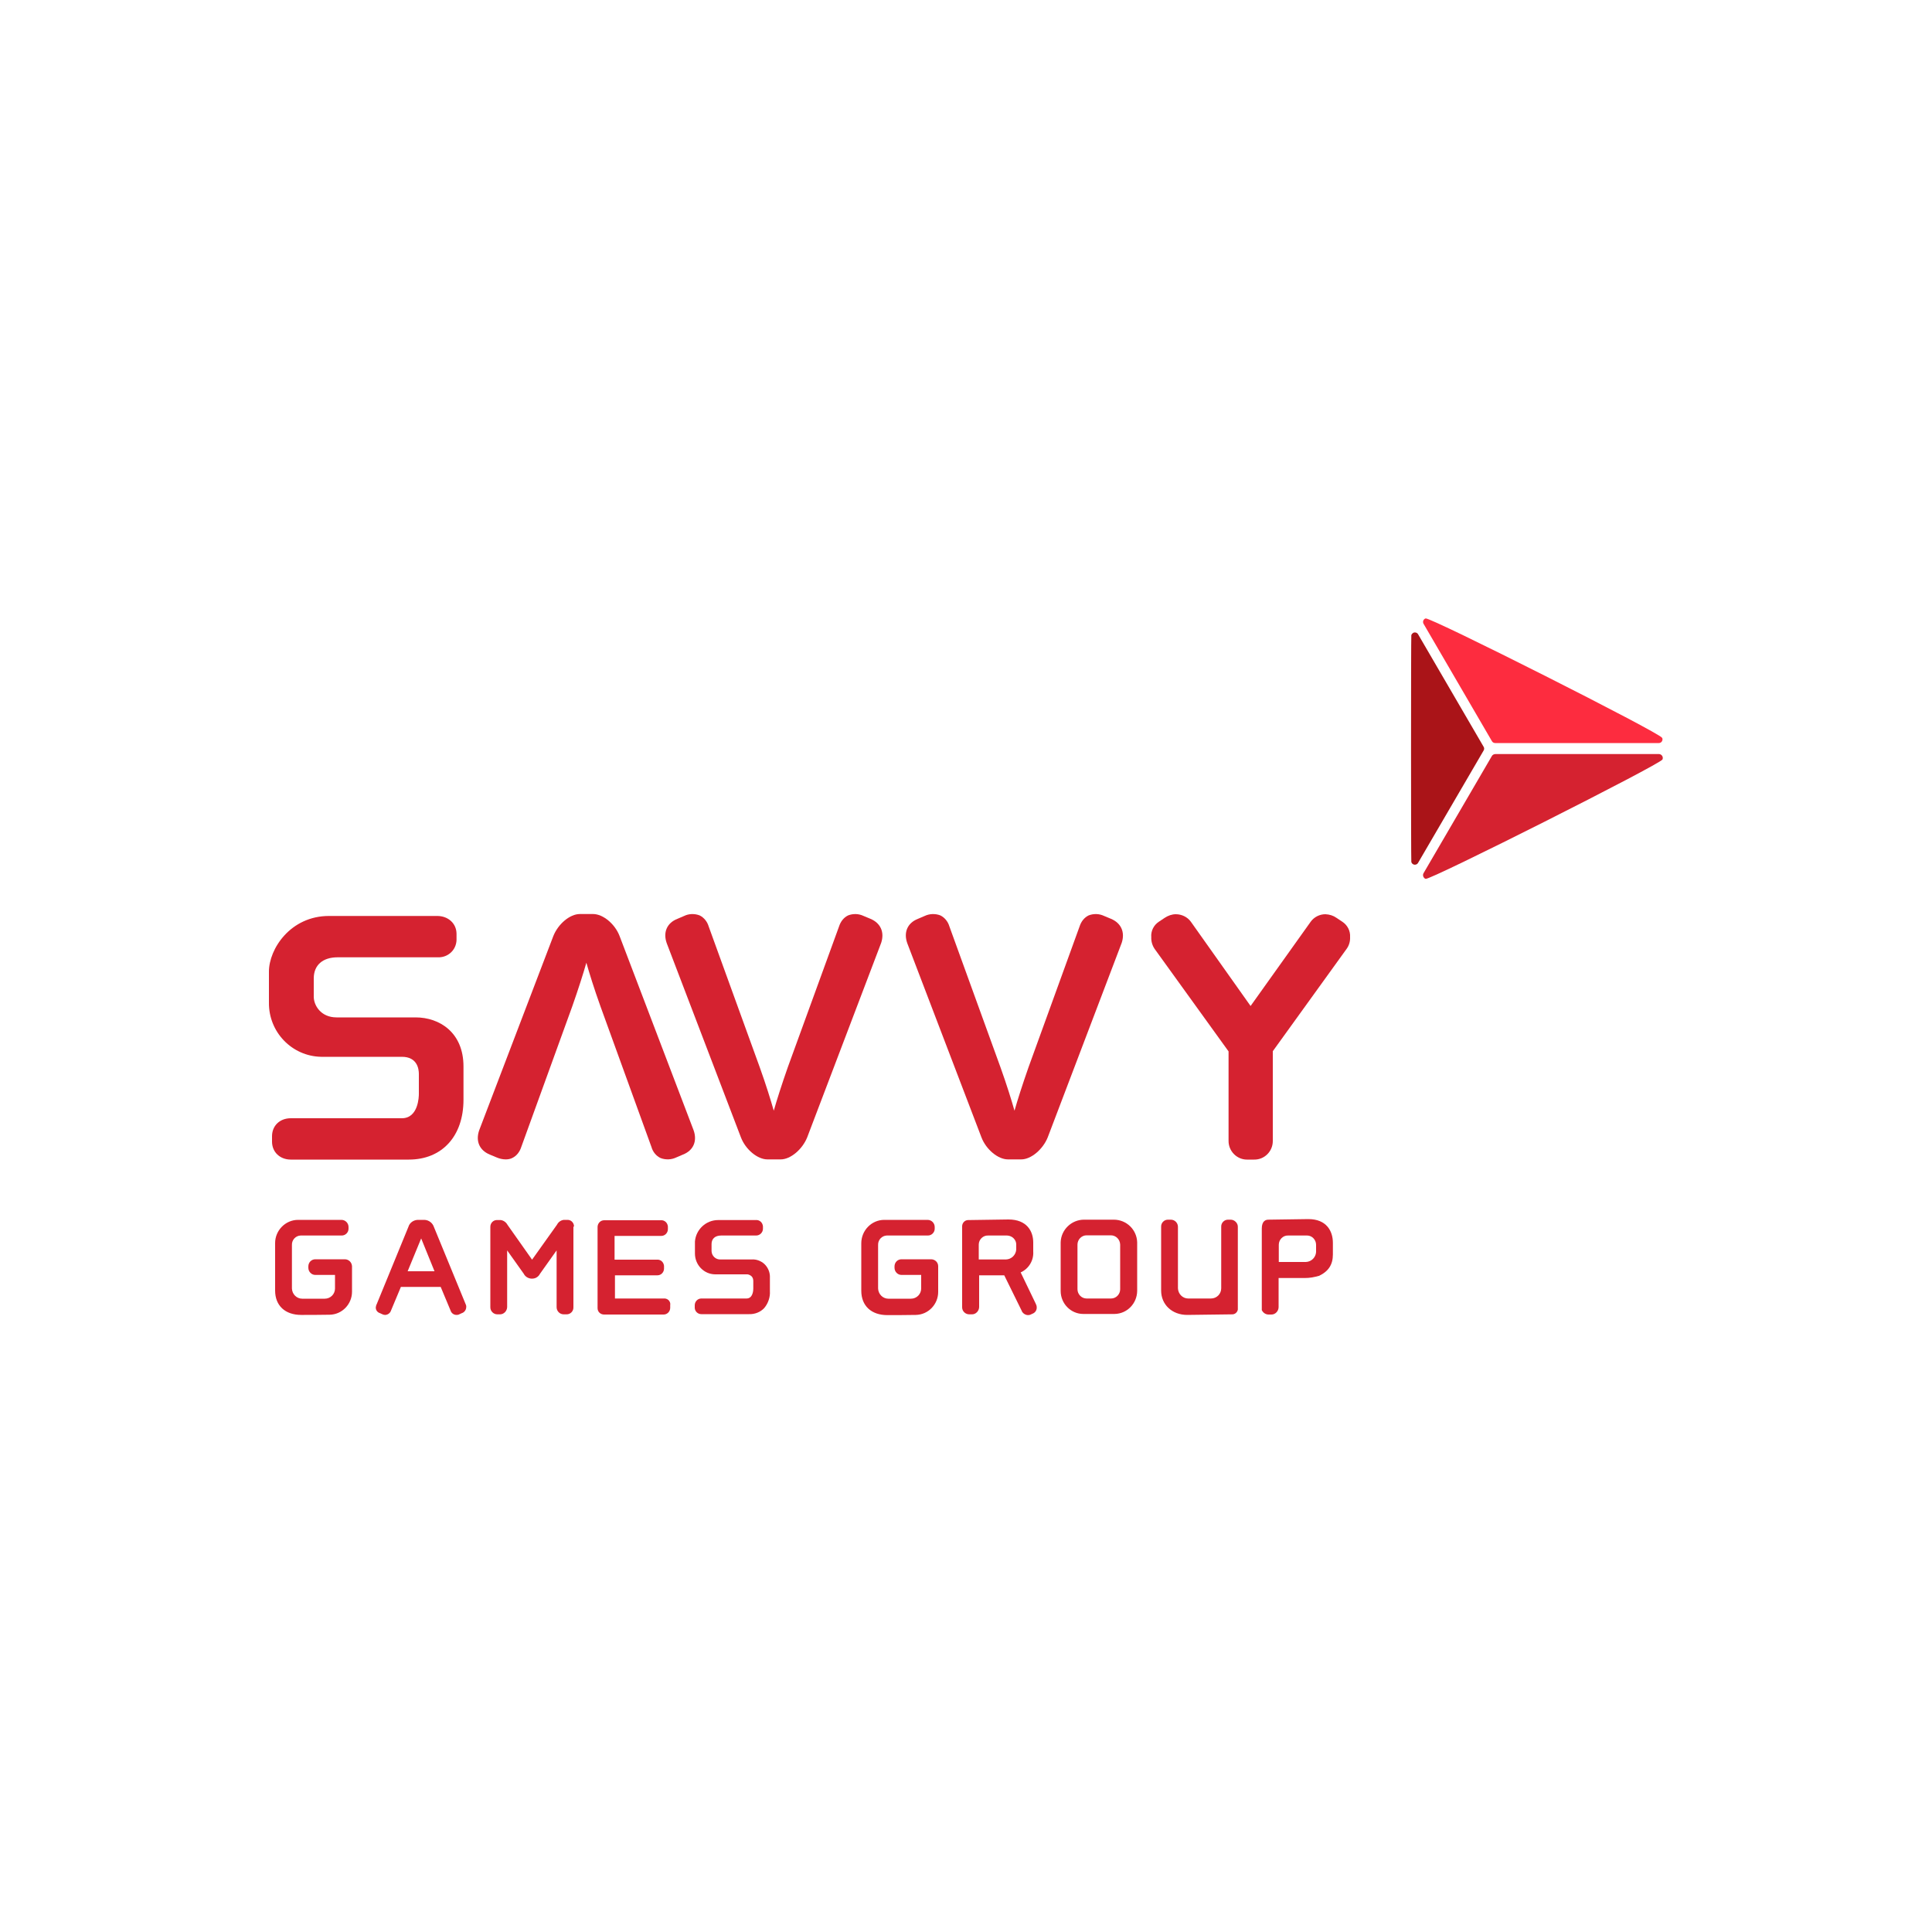 <?xml version="1.0" encoding="utf-8"?>
<!-- Generator: Adobe Illustrator 28.1.0, SVG Export Plug-In . SVG Version: 6.00 Build 0)  -->
<svg version="1.1" id="Layer_1" xmlns="http://www.w3.org/2000/svg" xmlns:xlink="http://www.w3.org/1999/xlink" x="0px" y="0px"
	 viewBox="0 0 1000 1000" style="enable-background:new 0 0 1000 1000;" xml:space="preserve">
<style type="text/css">
	.st0{fill:#D52230;}
	.st1{fill:#AA1418;}
	.st2{fill:#FD2C3F;}
</style>
<g>
	<g>
		<path class="st0" d="M215.1,526.6h-40.9c-8.2,0-11.8-6.3-11.8-10.7v-9.5c0-6.9,4.7-10.9,12.3-10.9h51.9c5.2,0.2,9.5-3.7,9.7-8.9
			c0-0.1,0-0.3,0-0.4v-2.8c0-5.4-4.3-9.3-10-9.3h-56c-20,0-31.1,17.1-31.1,28.8v16c-0.2,15.3,11.9,27.8,27,28.1H208
			c8,0,8.8,6.3,8.8,8.9v10.3c0,1.3-0.2,12.6-8.8,12.6h-57.5c-5.7,0-9.7,3.9-9.7,9.3v2.8c0,5.5,4.2,9.3,9.7,9.3h61.1
			c17.2,0,28.3-12.1,28.3-31V552C239.9,534.4,227.5,526.6,215.1,526.6"/>
		<path class="st0" d="M450.6,475.6l-3.6-1.5c-2.5-1.2-5.4-1.3-8-0.3c-2.3,1.1-3.9,3.2-4.7,5.7l-26.5,72.8
			c-3.2,9.1-5.8,17.3-7.3,22.6c-1.5-5.3-4-13.4-7.3-22.6l-26.4-72.8c-0.7-2.4-2.4-4.6-4.7-5.7c-2.6-1-5.6-0.9-8,0.3l-3.5,1.5
			c-5.4,2.1-7.5,7-5.5,12.6l38.4,100.5c2.4,6.3,8.6,11.4,13.7,11.4h6.9c5.1,0,11.2-5.2,13.7-11.4L456.1,488
			C457.9,482.5,455.8,477.8,450.6,475.6"/>
		<path class="st0" d="M320.7,484.5c-2.4-6.3-8.6-11.4-13.7-11.4h-6.9c-5.1,0-11.2,5.1-13.7,11.4l-38.4,100.6
			c-1.9,5.6,0.2,10.3,5.5,12.5l3.6,1.5c1.4,0.6,3,1,4.7,1c1.1,0,2.3-0.2,3.3-0.7c2.3-1.1,3.9-3.2,4.7-5.7l26.4-72.8
			c3.2-9.1,5.8-17.3,7.3-22.6c1.5,5.3,4,13.4,7.3,22.6l26.4,72.8c0.7,2.5,2.4,4.6,4.7,5.7c2.6,1,5.6,0.9,8.1-0.3l3.5-1.5
			c5.4-2.1,7.5-7,5.5-12.6L320.7,484.5L320.7,484.5z"/>
		<path class="st0" d="M575.1,475.6l-3.6-1.5c-2.5-1.2-5.4-1.3-8-0.3c-2.3,1.1-3.9,3.2-4.7,5.7l-26.4,72.8
			c-3.2,9.1-5.8,17.3-7.3,22.6c-1.5-5.3-4-13.4-7.3-22.6l-26.4-72.8c-0.7-2.4-2.4-4.6-4.7-5.7c-2.6-1-5.6-0.9-8.1,0.3l-3.5,1.5
			c-5.4,2.1-7.5,7-5.5,12.6l38.4,100.5c2.4,6.3,8.6,11.4,13.7,11.4h6.9c5.1,0,11.2-5.2,13.7-11.4L580.6,488
			C582.4,482.5,580.3,477.8,575.1,475.6"/>
		<path class="st0" d="M694.8,477.1l-3-2c-1.7-1.2-3.6-1.8-5.8-1.9c-3,0-5.9,1.5-7.6,3.9l-31.1,43.6l-30.9-43.6
			c-1.8-2.5-4.8-3.9-7.8-3.9c-2,0-4,0.7-5.8,1.9l-3,2c-2.6,1.7-4.2,4.8-3.9,8c-0.1,2.1,0.5,4.2,1.7,6l38.3,53.1v46.2
			c-0.1,5.4,4.3,9.8,9.5,9.8h3.7c5.4,0.1,9.7-4.3,9.7-9.6l0,0v-46.5l38.3-53.1c1.2-1.7,1.8-3.8,1.7-6
			C699,481.8,697.4,478.8,694.8,477.1z"/>
		<path class="st0" d="M241,675l-16.4-39.9c-0.7-2.1-2.6-3.6-4.9-3.7h-3.5c-2.2,0.1-4.2,1.5-4.8,3.6l-16.4,40
			c-0.3,0.5-0.4,1.1-0.5,1.7v0.1c0,1.4,0.9,2.5,2.2,2.9l1.3,0.6c0.4,0.2,0.9,0.3,1.3,0.3c0.1,0,0.2,0,0.2,0c1.3-0.1,2.5-1,2.9-2.3
			l5.1-12.2h20.6l5.1,12.2c0.4,1.3,1.5,2.2,2.9,2.3c0.5,0,1.1,0,1.6-0.3l1.3-0.6c1.3-0.4,2.2-1.6,2.3-2.9v-0.1
			C241.4,676.2,241.3,675.6,241,675 M224.9,658h-13.9l7-17L224.9,658z"/>
		<path class="st0" d="M297.1,634.6c-0.1-1.8-1.6-3.3-3.5-3.2h-1.8c-1.5,0.2-2.8,1.1-3.5,2.5L275.4,652l-12.7-18
			c-0.7-1.3-2-2.3-3.5-2.5h-0.1h-1.8H257c-1.8,0.1-3.2,1.6-3.2,3.5v41.7c0,2,1.7,3.6,3.6,3.6h1.4c2,0,3.6-1.7,3.7-3.7v-29.4
			l8.6,12.1c0.7,1.4,2.1,2.3,3.7,2.5h1c1.6-0.1,3-1.1,3.7-2.5l8.6-12.1v29.4c0,2,1.6,3.7,3.7,3.7h1.5c2,0,3.6-1.7,3.5-3.7V635
			C297.1,634.9,297.1,634.7,297.1,634.6"/>
		<path class="st0" d="M346,672.9c-0.7-0.6-1.6-0.9-2.5-0.8h-25.2v-12H340c0.1,0,0.2,0,0.3,0c1.9,0,3.4-1.6,3.4-3.5v-1.1
			c0-0.1,0-0.2,0-0.3c-0.1-0.9-0.5-1.8-1.2-2.4s-1.6-0.9-2.5-0.8h-21.9v-12.3H342c0.1,0,0.2,0,0.3,0c1.9,0,3.4-1.6,3.4-3.5v-1.1
			c0-0.1,0-0.2,0-0.3c-0.1-0.9-0.5-1.8-1.2-2.4c-0.7-0.6-1.6-0.9-2.5-0.8h-29.3c-1.9,0-3.4,1.6-3.4,3.5v42c0,1.9,1.5,3.3,3.4,3.3
			h30.6c0.1,0,0.2,0,0.2,0l0,0c1.9,0,3.4-1.6,3.4-3.5v-1c0-0.1,0-0.2,0-0.3C347.1,674.5,346.7,673.6,346,672.9"/>
		<path class="st0" d="M395.6,654.2c-1.8-1.6-4.2-2.5-6.6-2.3h-16.1c-2.4,0.1-4.5-1.8-4.6-4.3v-3.7c0-2.7,1.8-4.4,5-4.4h18.1
			c1.9,0,3.5-1.6,3.5-3.5v-1.1c0-0.1,0-0.1,0-0.2c-0.1-0.9-0.5-1.8-1.2-2.4c-0.7-0.6-1.6-0.9-2.5-0.8h-19.5c-6.3,0-11.5,4.9-12,11.1
			v6.2c0,5.9,4.6,10.7,10.4,10.8h16.3c0.2,0,0.3,0,0.5,0c0.8,0.1,1.6,0.5,2.2,1.1c0.6,0.7,0.8,1.5,0.8,2.4v4c0,0.5-0.1,5-3.5,5
			h-23.1c-0.1,0-0.2,0-0.3,0c-1.9,0-3.4,1.6-3.4,3.5v1.1c0,0.1,0,0.2,0,0.3c0.1,1.8,1.6,3.2,3.4,3.2c0.1,0,0.2,0,0.2,0h24.5
			c2.9,0.1,5.9-1,7.9-3.2c2-2.4,3.1-5.6,2.9-8.7v-6.7c0-0.4,0-0.7,0-1.1C398.4,658.2,397.4,655.9,395.6,654.2"/>
		<path class="st0" d="M528.3,658.6c4.2-1.9,6.8-6.2,6.5-10.8v-4.7c0-5.8-3.3-11.9-12.8-11.9l-20.6,0.3c-0.1,0-0.2,0-0.3,0
			c-1.7,0-3.1,1.5-3.1,3.2v42c0,2,1.7,3.6,3.7,3.6h1.4c2,0,3.6-1.7,3.7-3.7v-16.5h13l9.1,18.5v0.1c0.4,0.8,1.2,1.5,2.1,1.8
			c0.3,0.1,0.7,0.2,1.1,0.2c0.5,0,1.1-0.1,1.6-0.4l1.1-0.5l0,0c1.2-0.6,1.9-1.9,1.8-3.2c0-0.6-0.2-1.2-0.5-1.8L528.3,658.6
			L528.3,658.6z M526,644.3v2.5c-0.2,2.7-2.4,5-5.3,5.1h-14.1v-7.7c0-2.6,2.2-4.8,4.8-4.7l0,0h9.9C524,639.6,526.1,641.8,526,644.3"
			/>
		<path class="st0" d="M677.2,631l-20.7,0.3c-1.3,0-3.4,0.6-3.4,4.6v42.2l0.1,0.2c0.7,1.3,2,2.1,3.4,2.1h1.5c2,0,3.6-1.7,3.7-3.7
			v-15.2h13.5c1.3,0,2.5-0.1,3.8-0.3c1.2-0.2,2.3-0.5,3.5-0.8h0.1c5-2.4,7.2-5.9,7.2-11.1v-6C689.9,637.2,686.6,631,677.2,631
			 M661.9,644.3L661.9,644.3c0-2.7,2.2-4.9,4.8-4.8l0,0h9.9c2.5,0,4.6,2.2,4.6,4.8v3.8c-0.2,2.7-2.4,5-5.3,5.1h-14V644.3z"/>
		<path class="st0" d="M576.5,631.3h-15.4c-6.5,0-11.9,5.2-12.1,11.7v25.2c0,6.6,5.3,11.9,11.7,11.9h16.2
			c6.5-0.1,11.6-5.4,11.7-11.9V643C588.4,636.5,583.1,631.3,576.5,631.3 M562.4,672.1L562.4,672.1c-2.6,0-4.7-2.2-4.7-4.8l0,0v-23.1
			c0-2.6,2.1-4.8,4.7-4.8H575c2.6,0,4.7,2.1,4.8,4.8v23.1c0,2.6-2.1,4.8-4.7,4.8H562.4L562.4,672.1z"/>
		<path class="st0" d="M637,631.3h-1.4c-2,0-3.6,1.7-3.5,3.7v31.8c0,2.9-2.3,5.3-5.3,5.3H615c-2.8,0-5.2-2.3-5.3-5.3v-31.8
			c0-2-1.6-3.7-3.7-3.7h-1.5c-2,0-3.6,1.7-3.5,3.7v33c0,7.3,5.7,12.6,13.5,12.6l23.5-0.3h0.1c0.7-0.1,1.4-0.4,1.9-1
			c0.5-0.6,0.8-1.3,0.7-2.1v-42.1C640.8,633.1,639,631.3,637,631.3"/>
		<path class="st0" d="M178.5,651.8h-15.3c-2,0-3.6,1.6-3.6,3.7v0.7c0,2,1.6,3.7,3.6,3.7h10.2v7c0,2.9-2.3,5.3-5.3,5.3h-11.7
			c-2.8,0-5.2-2.3-5.3-5.3v-22.5c-0.1-2.6,1.9-4.8,4.5-4.9l0,0h21.3c1.9,0,3.5-1.6,3.5-3.5v-0.9c0-2-1.6-3.7-3.7-3.7h-22.4
			c-6.6,0-11.9,5.5-11.9,12v24.6c0,7.8,5.2,12.6,13.5,12.6h1.5c2.8,0,7.2,0,13.2-0.1c6.5-0.1,11.6-5.5,11.6-11.9v-13.2
			C182.1,653.4,180.5,651.8,178.5,651.8"/>
		<path class="st0" d="M481.9,651.8h-15.3c-2,0-3.6,1.6-3.6,3.7v0.7c0,2,1.6,3.7,3.6,3.7h10.2v7c0,2.9-2.3,5.3-5.3,5.3h-11.7
			c-2.8,0-5.2-2.3-5.3-5.3v-22.5c-0.1-2.6,1.9-4.8,4.5-4.9h21.3c1.9,0,3.5-1.6,3.5-3.5v-0.9c0-2-1.6-3.7-3.7-3.7h-22.4
			c-6.6,0-11.9,5.5-11.9,12.1l0,0v24.6c0,7.8,5.2,12.6,13.5,12.6h1.5c2.7,0,7.2,0,13.2-0.1c6.5-0.1,11.6-5.5,11.6-11.9v-13.3
			C485.6,653.4,484,651.8,481.9,651.8"/>
		<path class="st1" d="M767.9,388.5c0.4-0.6,0.4-1.4,0-2L734,328.3c-0.5-0.9-1.7-1.2-2.6-0.7c-0.4,0.3-0.8,0.7-0.9,1.2
			c-0.2,1-0.2,116.2,0,117.3c0.2,1,1.3,1.7,2.3,1.4c0.5-0.1,0.9-0.4,1.2-0.9L767.9,388.5L767.9,388.5z"/>
		<path class="st2" d="M737.9,320.1c-1,0.3-1.6,1.4-1.2,2.5c0,0.1,0.1,0.3,0.2,0.4l35.3,60.6c0.3,0.6,1,1,1.7,1h84.7
			c1.1,0,1.9-0.9,1.9-1.9c0-0.3,0-0.5-0.2-0.8C859.4,379.4,740.2,319.3,737.9,320.1L737.9,320.1z"/>
		<path class="st0" d="M772.2,391.3l-35.4,60.7c-0.5,0.9-0.2,2.1,0.7,2.7c0.1,0.1,0.3,0.1,0.4,0.2c2.2,0.8,121.5-59.3,122.6-61.8
			c0.4-1,0-2.1-1-2.6c-0.2-0.1-0.5-0.2-0.8-0.2H774C773.3,390.3,772.5,390.7,772.2,391.3L772.2,391.3z"/>
	</g>
</g>
</svg>
